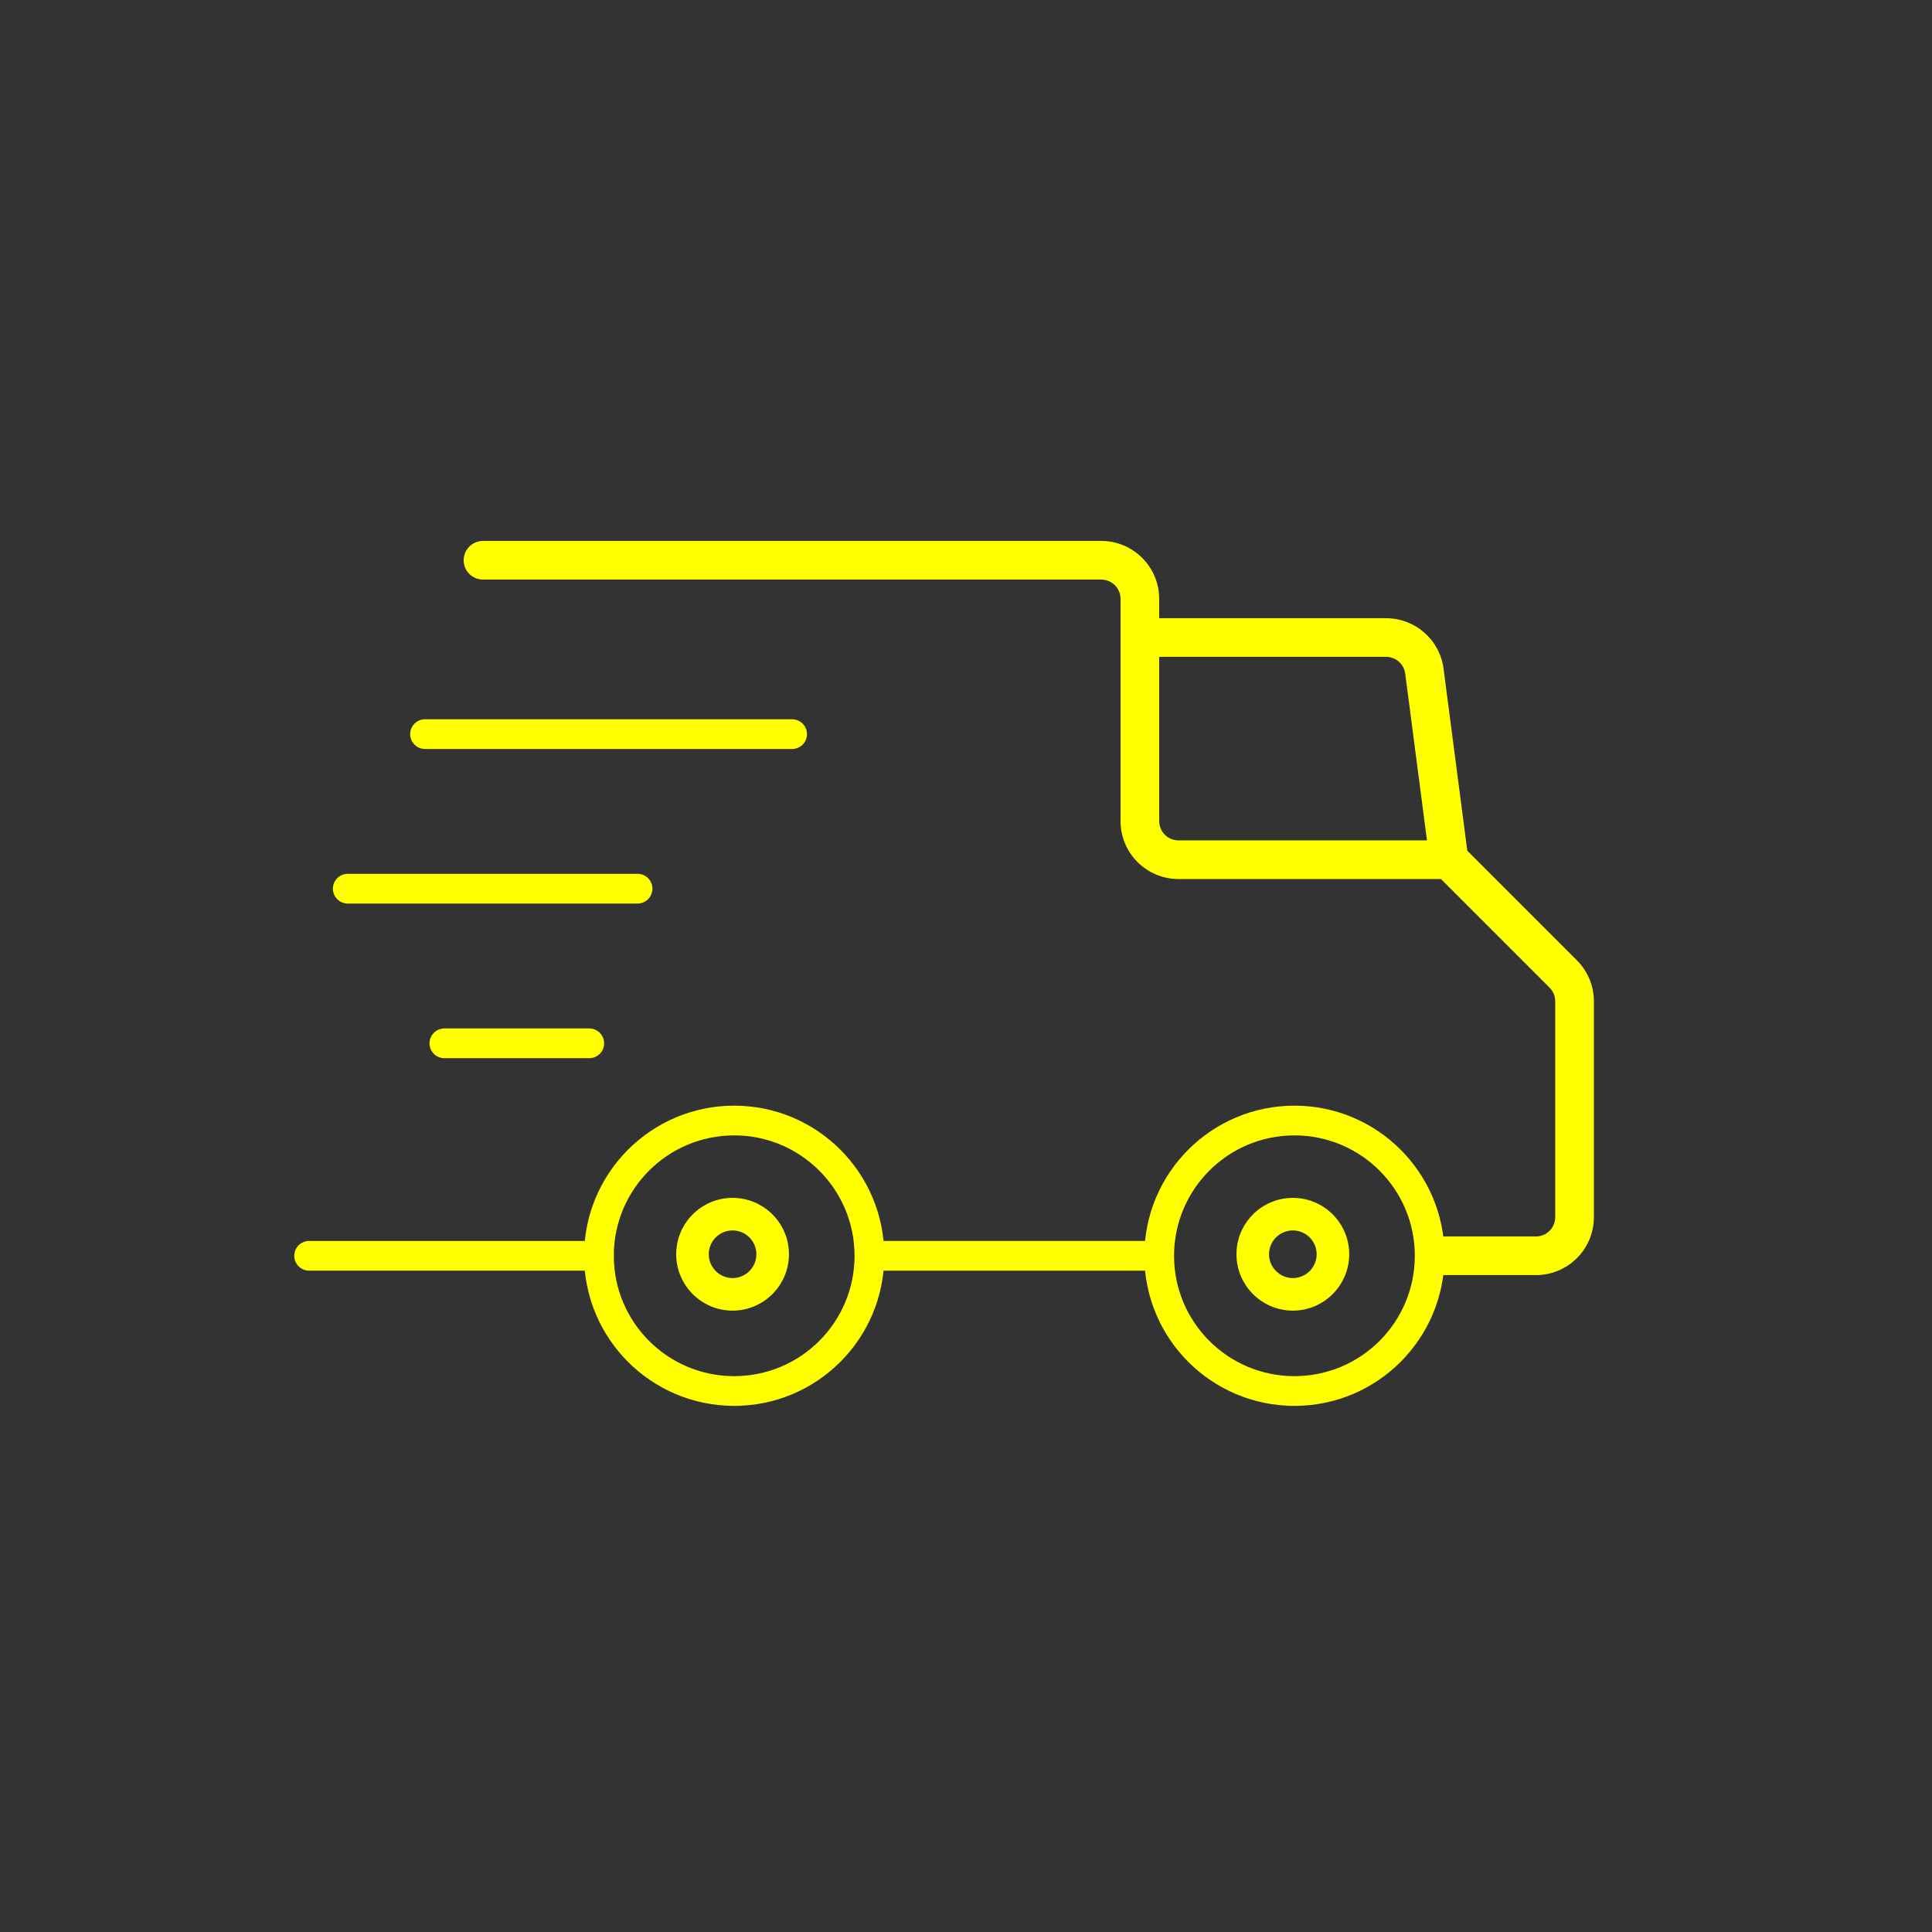 <?xml version="1.0" encoding="UTF-8"?> <svg xmlns="http://www.w3.org/2000/svg" width="130" height="130" viewBox="0 0 130 130" fill="none"><rect x="0" y="0" width="130" height="130" fill="#333333" stroke="none"/><path d="M87.1 93.598C92.126 93.598 96.2 89.524 96.2 84.498C96.2 79.473 92.126 75.398 87.1 75.398C82.074 75.398 78 79.473 78 84.498C78 89.524 82.074 93.598 87.1 93.598Z" stroke="#FFFF00" stroke-width="2"></path><path d="M49.401 93.598C54.427 93.598 58.501 89.524 58.501 84.498C58.501 79.473 54.427 75.398 49.401 75.398C44.375 75.398 40.301 79.473 40.301 84.498C40.301 89.524 44.375 93.598 49.401 93.598Z" stroke="#FFFF00" stroke-width="2"></path><path d="M58.5 84.5H78" stroke="#FFFF00" stroke-width="2"></path><path d="M32.499 36.398C31.781 36.398 31.199 36.98 31.199 37.698C31.199 38.416 31.781 38.998 32.499 38.998V36.398ZM96.199 85.798H103.349V83.198H96.199V85.798ZM107.249 81.898V67.375H104.649V81.898H107.249ZM93.266 41.598H76.699V44.198H93.266V41.598ZM75.399 42.898V55.248H77.999V42.898H75.399ZM106.107 64.618L98.418 56.929L96.58 58.768L104.268 66.456L106.107 64.618ZM98.788 57.68L97.133 44.994L94.555 45.33L96.21 58.017L98.788 57.68ZM79.299 59.148H97.499V56.548H79.299V59.148ZM77.999 42.898V40.298H75.399V42.898H77.999ZM74.099 36.398H32.499V38.998H74.099V36.398ZM75.399 55.248C75.399 57.402 77.145 59.148 79.299 59.148V56.548C78.581 56.548 77.999 55.966 77.999 55.248H75.399ZM93.266 44.198C93.919 44.198 94.471 44.683 94.555 45.33L97.133 44.994C96.88 43.052 95.225 41.598 93.266 41.598V44.198ZM77.999 40.298C77.999 38.145 76.253 36.398 74.099 36.398V38.998C74.817 38.998 75.399 39.58 75.399 40.298H77.999ZM103.349 85.798C105.503 85.798 107.249 84.052 107.249 81.898H104.649C104.649 82.616 104.067 83.198 103.349 83.198V85.798ZM107.249 67.375C107.249 66.341 106.838 65.349 106.107 64.618L104.268 66.456C104.512 66.7 104.649 67.031 104.649 67.375H107.249Z" fill="#FFFF00"></path><path d="M20.801 84.5H40.301" stroke="#FFFF00" stroke-width="2" stroke-linecap="round"></path><path d="M23.4 59.797H42.9" stroke="#FFFF00" stroke-width="2" stroke-linecap="round"></path><path d="M28.6 49.398H53.3" stroke="#FFFF00" stroke-width="2" stroke-linecap="round"></path><path d="M29.9 70.203H39.65" stroke="#FFFF00" stroke-width="2" stroke-linecap="round"></path><path fill-rule="evenodd" clip-rule="evenodd" d="M86.992 82.793C86.11 82.793 85.39 83.511 85.39 84.394C85.391 85.278 86.109 85.998 86.992 85.998C87.876 85.998 88.595 85.278 88.595 84.394C88.595 83.511 87.876 82.793 86.992 82.793ZM86.992 88.189C84.901 88.189 83.199 86.486 83.199 84.394C83.2 82.302 84.901 80.602 86.992 80.602C89.084 80.602 90.786 82.302 90.786 84.394C90.786 86.486 89.084 88.189 86.992 88.189Z" fill="#FFFF00"></path><path fill-rule="evenodd" clip-rule="evenodd" d="M49.293 82.793C48.411 82.793 47.691 83.511 47.691 84.394C47.692 85.278 48.41 85.998 49.292 85.998C50.177 85.998 50.896 85.278 50.896 84.394C50.896 83.511 50.177 82.793 49.293 82.793ZM49.293 88.189C47.202 88.189 45.5 86.486 45.5 84.394C45.501 82.302 47.202 80.602 49.292 80.602C51.385 80.602 53.087 82.302 53.087 84.394C53.087 86.486 51.385 88.189 49.293 88.189Z" fill="#FFFF00"></path></svg> 